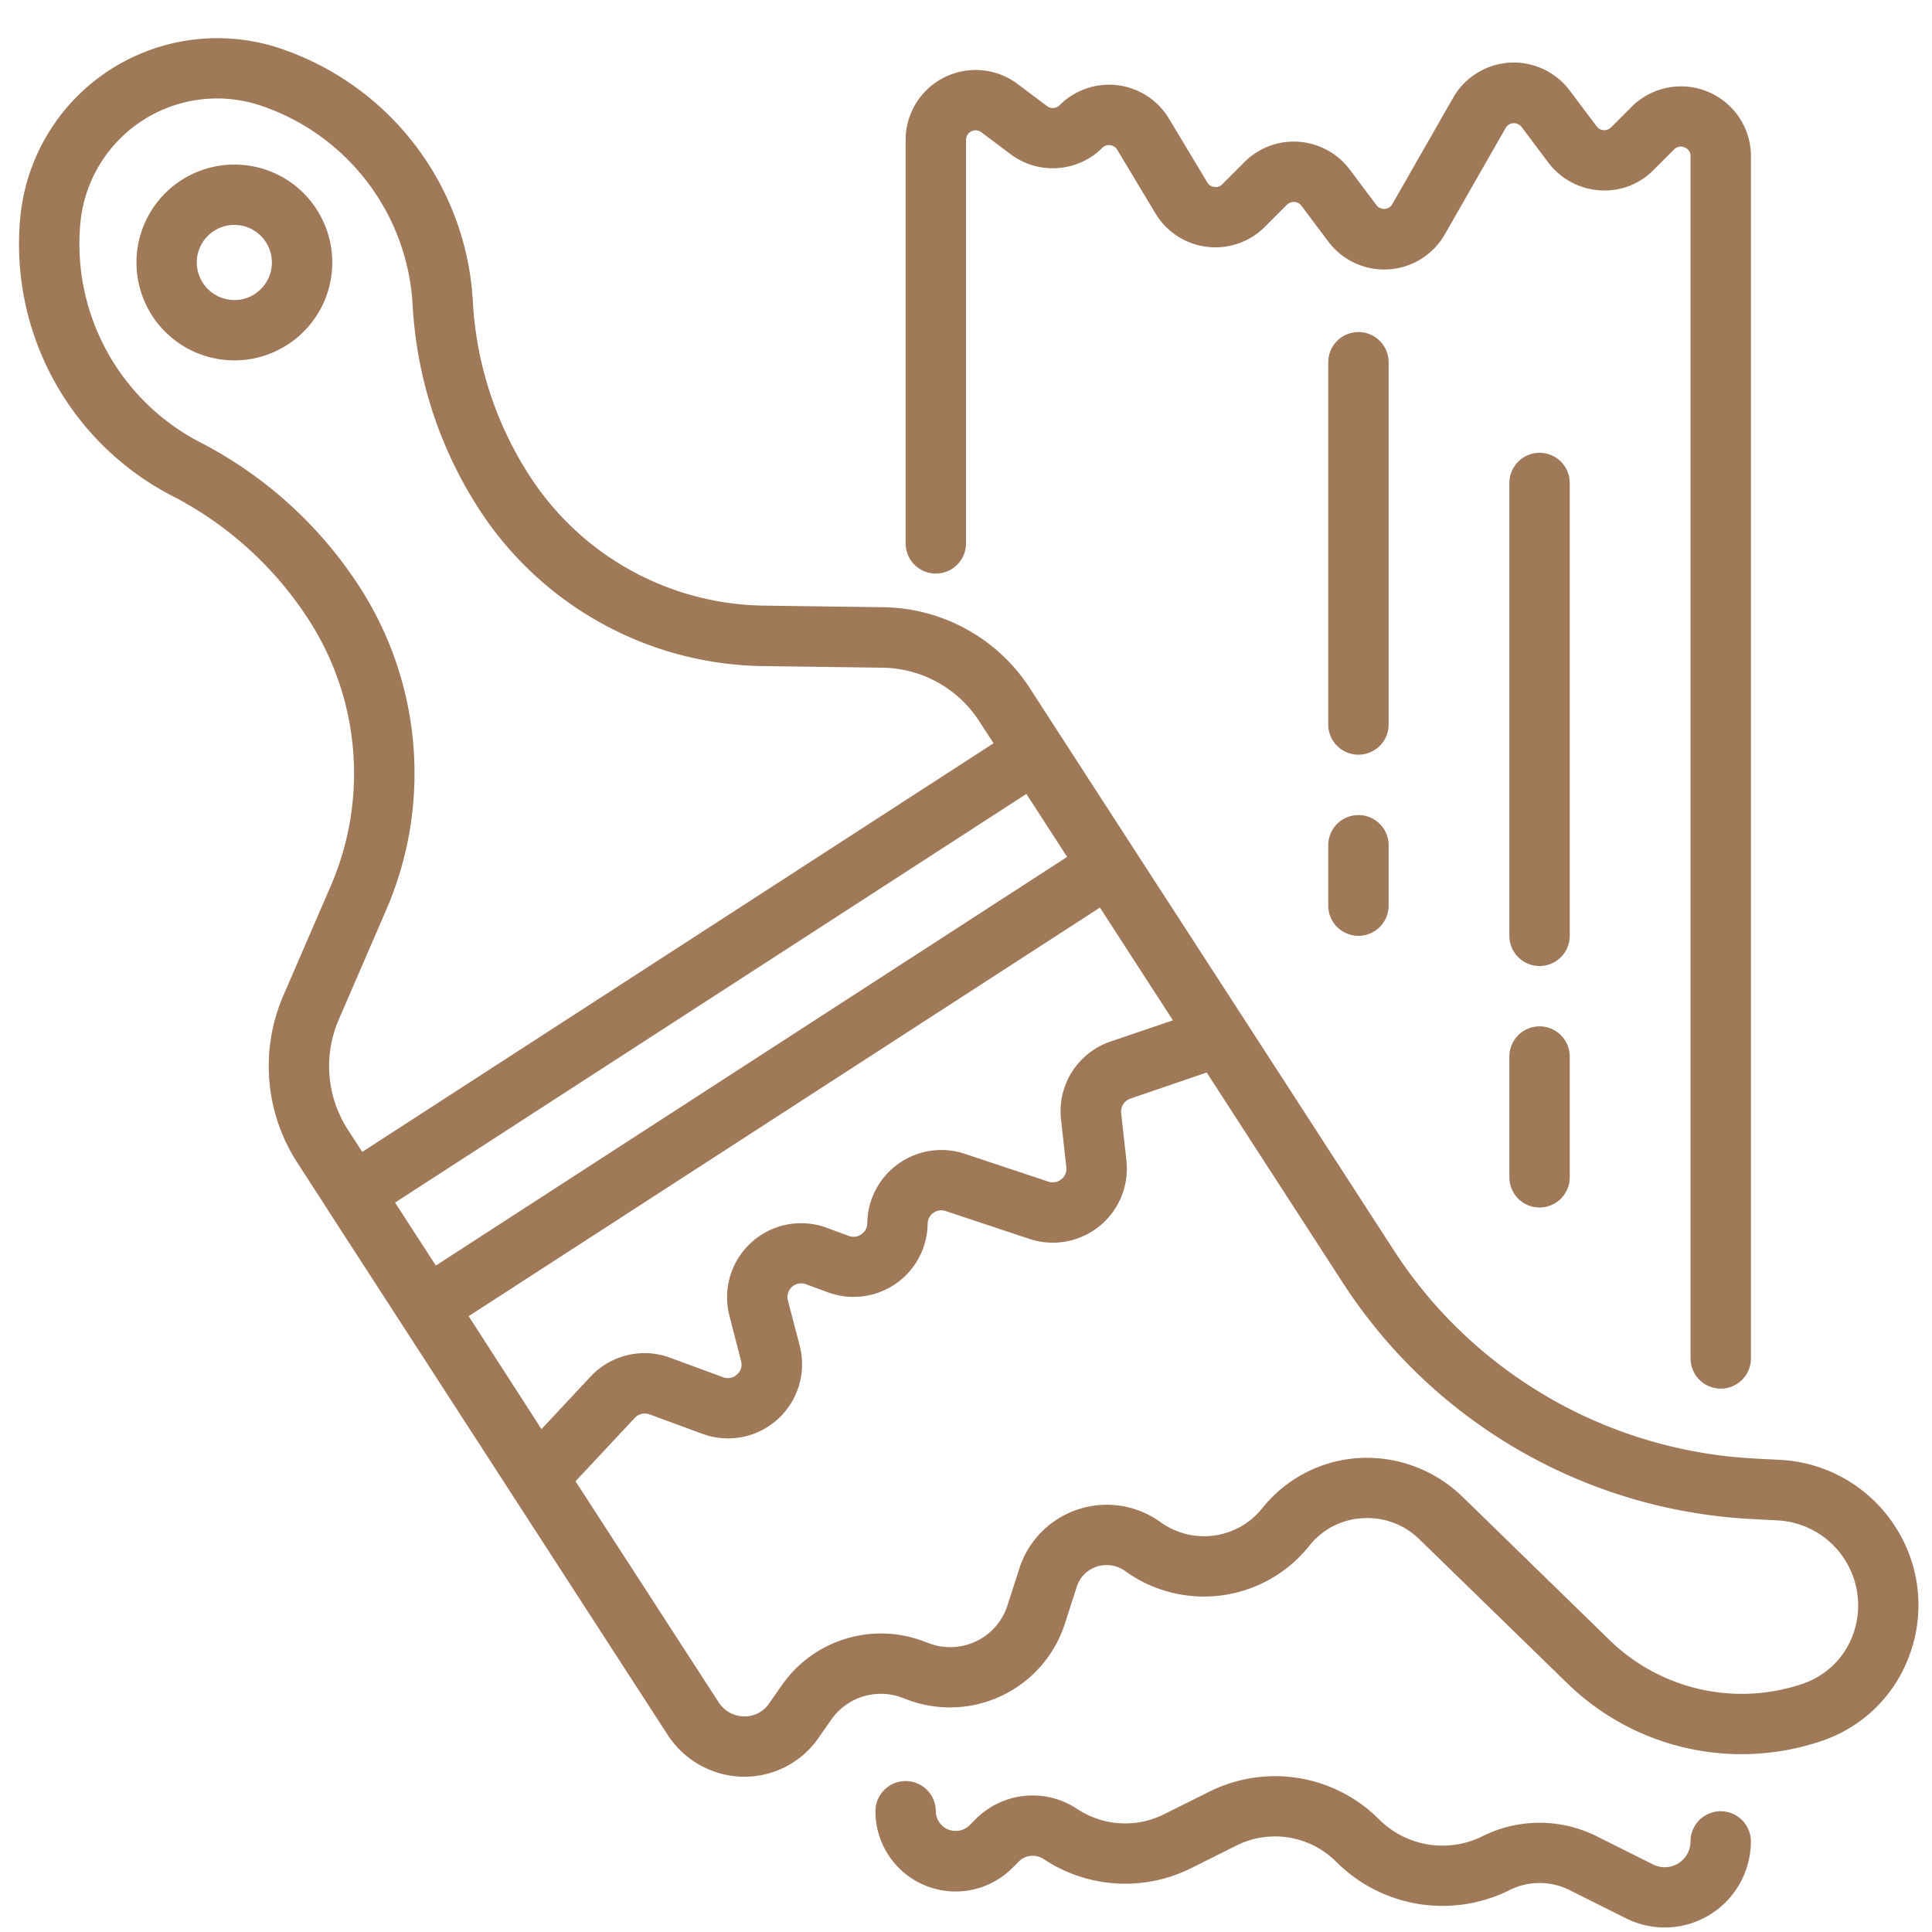 <svg xmlns="http://www.w3.org/2000/svg" xmlns:xlink="http://www.w3.org/1999/xlink" width="512" height="512" x="0" y="0" viewBox="0 0 64 64" style="enable-background:new 0 0 512 512" xml:space="preserve" class=""><g><g data-name="24-paintbrush"><path d="M62.775 50.561a4.818 4.818 0 0 0-3.782-2.2l-.921-.048a15.186 15.186 0 0 1-10.626-5.2A15.487 15.487 0 0 1 46.16 41.4l-4.93-7.616-3.878-5.984-2.216-3.423-1.016-1.572a5.877 5.877 0 0 0-4.866-2.69l-3.941-.053a9.384 9.384 0 0 1-7.77-4.3A11.821 11.821 0 0 1 15.664 10a9.388 9.388 0 0 0-6.307-8.37 6.557 6.557 0 0 0-8.69 5.626 9.389 9.389 0 0 0 5.06 9.183 11.82 11.82 0 0 1 4.488 4.073 9.384 9.384 0 0 1 .738 8.845l-1.565 3.619a5.878 5.878 0 0 0 .462 5.54l1.012 1.564v.005L13.3 43.85l3.657 5.65 5.158 7.966a3.037 3.037 0 0 0 2.488 1.39h.057a2.978 2.978 0 0 0 2.444-1.272l.44-.628a2 2 0 0 1 2.346-.715l.169.063a4 4 0 0 0 5.211-2.5l.4-1.243a1.031 1.031 0 0 1 .659-.664 1.053 1.053 0 0 1 .946.149 4.462 4.462 0 0 0 6.095-.837 2.413 2.413 0 0 1 1.754-.916 2.468 2.468 0 0 1 1.91.712l4.853 4.725a8.268 8.268 0 0 0 8.456 1.942 4.682 4.682 0 0 0 2.938-2.918 4.775 4.775 0 0 0-.506-4.193ZM35.149 37.1l.175 1.566a.441.441 0 0 1-.165.4.454.454 0 0 1-.429.078l-2.771-.923a2.455 2.455 0 0 0-3.229 2.3.444.444 0 0 1-.2.368.437.437 0 0 1-.414.052l-.729-.269a2.453 2.453 0 0 0-3.223 2.917l.385 1.493a.436.436 0 0 1-.135.45.443.443 0 0 1-.461.09l-1.752-.645a2.446 2.446 0 0 0-2.641.628l-1.623 1.737-2.412-3.742 20.912-13.536 2.417 3.736-2.06.7a2.441 2.441 0 0 0-1.645 2.6Zm-22.062 2.737L34 26.3l1.351 2.086-20.913 13.537Zm-1.863-6.066 1.565-3.62a11.381 11.381 0 0 0-.889-10.726 13.835 13.835 0 0 0-5.25-4.763 7.4 7.4 0 0 1-3.991-7.233A4.549 4.549 0 0 1 8.7 3.519a7.4 7.4 0 0 1 4.97 6.6 13.82 13.82 0 0 0 2.194 6.738 11.387 11.387 0 0 0 9.423 5.208l3.942.053a3.876 3.876 0 0 1 3.212 1.777l.472.727L12 38.158l-.472-.728a3.881 3.881 0 0 1-.304-3.659ZM61.4 54.1a2.692 2.692 0 0 1-1.691 1.68 6.273 6.273 0 0 1-6.42-1.48l-4.855-4.73A4.55 4.55 0 0 0 45 48.3a4.438 4.438 0 0 0-3.192 1.67 2.466 2.466 0 0 1-3.367.451 3.042 3.042 0 0 0-4.669 1.522l-.4 1.244a1.979 1.979 0 0 1-1.029 1.179 2 2 0 0 1-1.581.066l-.168-.063a4 4 0 0 0-4.684 1.442l-.439.628a.973.973 0 0 1-.807.419h-.019a1.018 1.018 0 0 1-.846-.477l-4.734-7.312 1.963-2.1a.455.455 0 0 1 .489-.116l1.753.645a2.454 2.454 0 0 0 3.222-2.917l-.392-1.5a.454.454 0 0 1 .6-.539l.729.269a2.454 2.454 0 0 0 3.3-2.27.454.454 0 0 1 .6-.424l2.772.923a2.454 2.454 0 0 0 3.213-2.6l-.174-1.566a.455.455 0 0 1 .3-.479l2.533-.867 4.507 6.962a17.5 17.5 0 0 0 1.455 1.935 17.194 17.194 0 0 0 12.033 5.892l.921.048A2.82 2.82 0 0 1 61.4 54.1Z" fill="#9f7958" opacity="1" data-original="#000000" class=""></path><path d="M8.443 5.524a3.243 3.243 0 1 0 2.044 1.41 3.219 3.219 0 0 0-2.044-1.41Zm0 4.214a1.21 1.21 0 0 1-.936.172 1.243 1.243 0 1 1 1.3-1.89 1.243 1.243 0 0 1-.366 1.718ZM31 19a1 1 0 0 0 1-1V4.634a.317.317 0 0 1 .507-.254l.978.734a2.33 2.33 0 0 0 3.03-.215.3.3 0 0 1 .262-.089.31.31 0 0 1 .233.151l1.265 2.107a2.316 2.316 0 0 0 3.624.447l.735-.735a.34.34 0 0 1 .246-.092.315.315 0 0 1 .231.127L44 8a2.315 2.315 0 0 0 3.864-.24l2.012-3.52a.309.309 0 0 1 .255-.159.324.324 0 0 1 .269.119l.887 1.182a2.321 2.321 0 0 0 1.69.921 2.269 2.269 0 0 0 1.8-.673l.679-.679a.3.3 0 0 1 .346-.069.3.3 0 0 1 .2.293V45a1 1 0 0 0 2 0V5.179a2.316 2.316 0 0 0-3.955-1.638l-.679.679a.326.326 0 0 1-.246.092.315.315 0 0 1-.231-.127L52 3a2.315 2.315 0 0 0-3.864.24l-2.012 3.52a.309.309 0 0 1-.255.159.314.314 0 0 1-.269-.119l-.887-1.182a2.321 2.321 0 0 0-1.69-.921 2.3 2.3 0 0 0-1.8.673l-.735.735a.3.3 0 0 1-.262.089.31.31 0 0 1-.233-.151l-1.268-2.111a2.316 2.316 0 0 0-3.625-.447.316.316 0 0 1-.415.03l-.979-.735A2.318 2.318 0 0 0 30 4.634V18a1 1 0 0 0 1 1Z" fill="#9f7958" opacity="1" data-original="#000000" class=""></path><path d="M52 16a1 1 0 0 0-2 0v15a1 1 0 0 0 2 0ZM51 34a1 1 0 0 0-1 1v4a1 1 0 0 0 2 0v-4a1 1 0 0 0-1-1ZM46 12a1 1 0 0 0-2 0v12a1 1 0 0 0 2 0ZM45 27a1 1 0 0 0-1 1v2a1 1 0 0 0 2 0v-2a1 1 0 0 0-1-1ZM57 60a1 1 0 0 0-1 1 .854.854 0 0 1-1.236.764l-1.88-.94a4.23 4.23 0 0 0-3.767 0 2.973 2.973 0 0 1-3.436-.557 4.865 4.865 0 0 0-5.624-.913l-1.5.747a2.88 2.88 0 0 1-2.877-.179 2.664 2.664 0 0 0-3.353.332l-.211.211A.657.657 0 0 1 31 60a1 1 0 0 0-2 0 2.656 2.656 0 0 0 4.535 1.879l.211-.211a.655.655 0 0 1 .829-.082 4.884 4.884 0 0 0 4.882.3l1.494-.747a2.866 2.866 0 0 1 3.316.538 4.973 4.973 0 0 0 5.744.932 2.22 2.22 0 0 1 1.978 0l1.88.94A2.855 2.855 0 0 0 58 61a1 1 0 0 0-1-1Z" fill="#9f7958" opacity="1" data-original="#000000" class=""></path></g></g></svg>